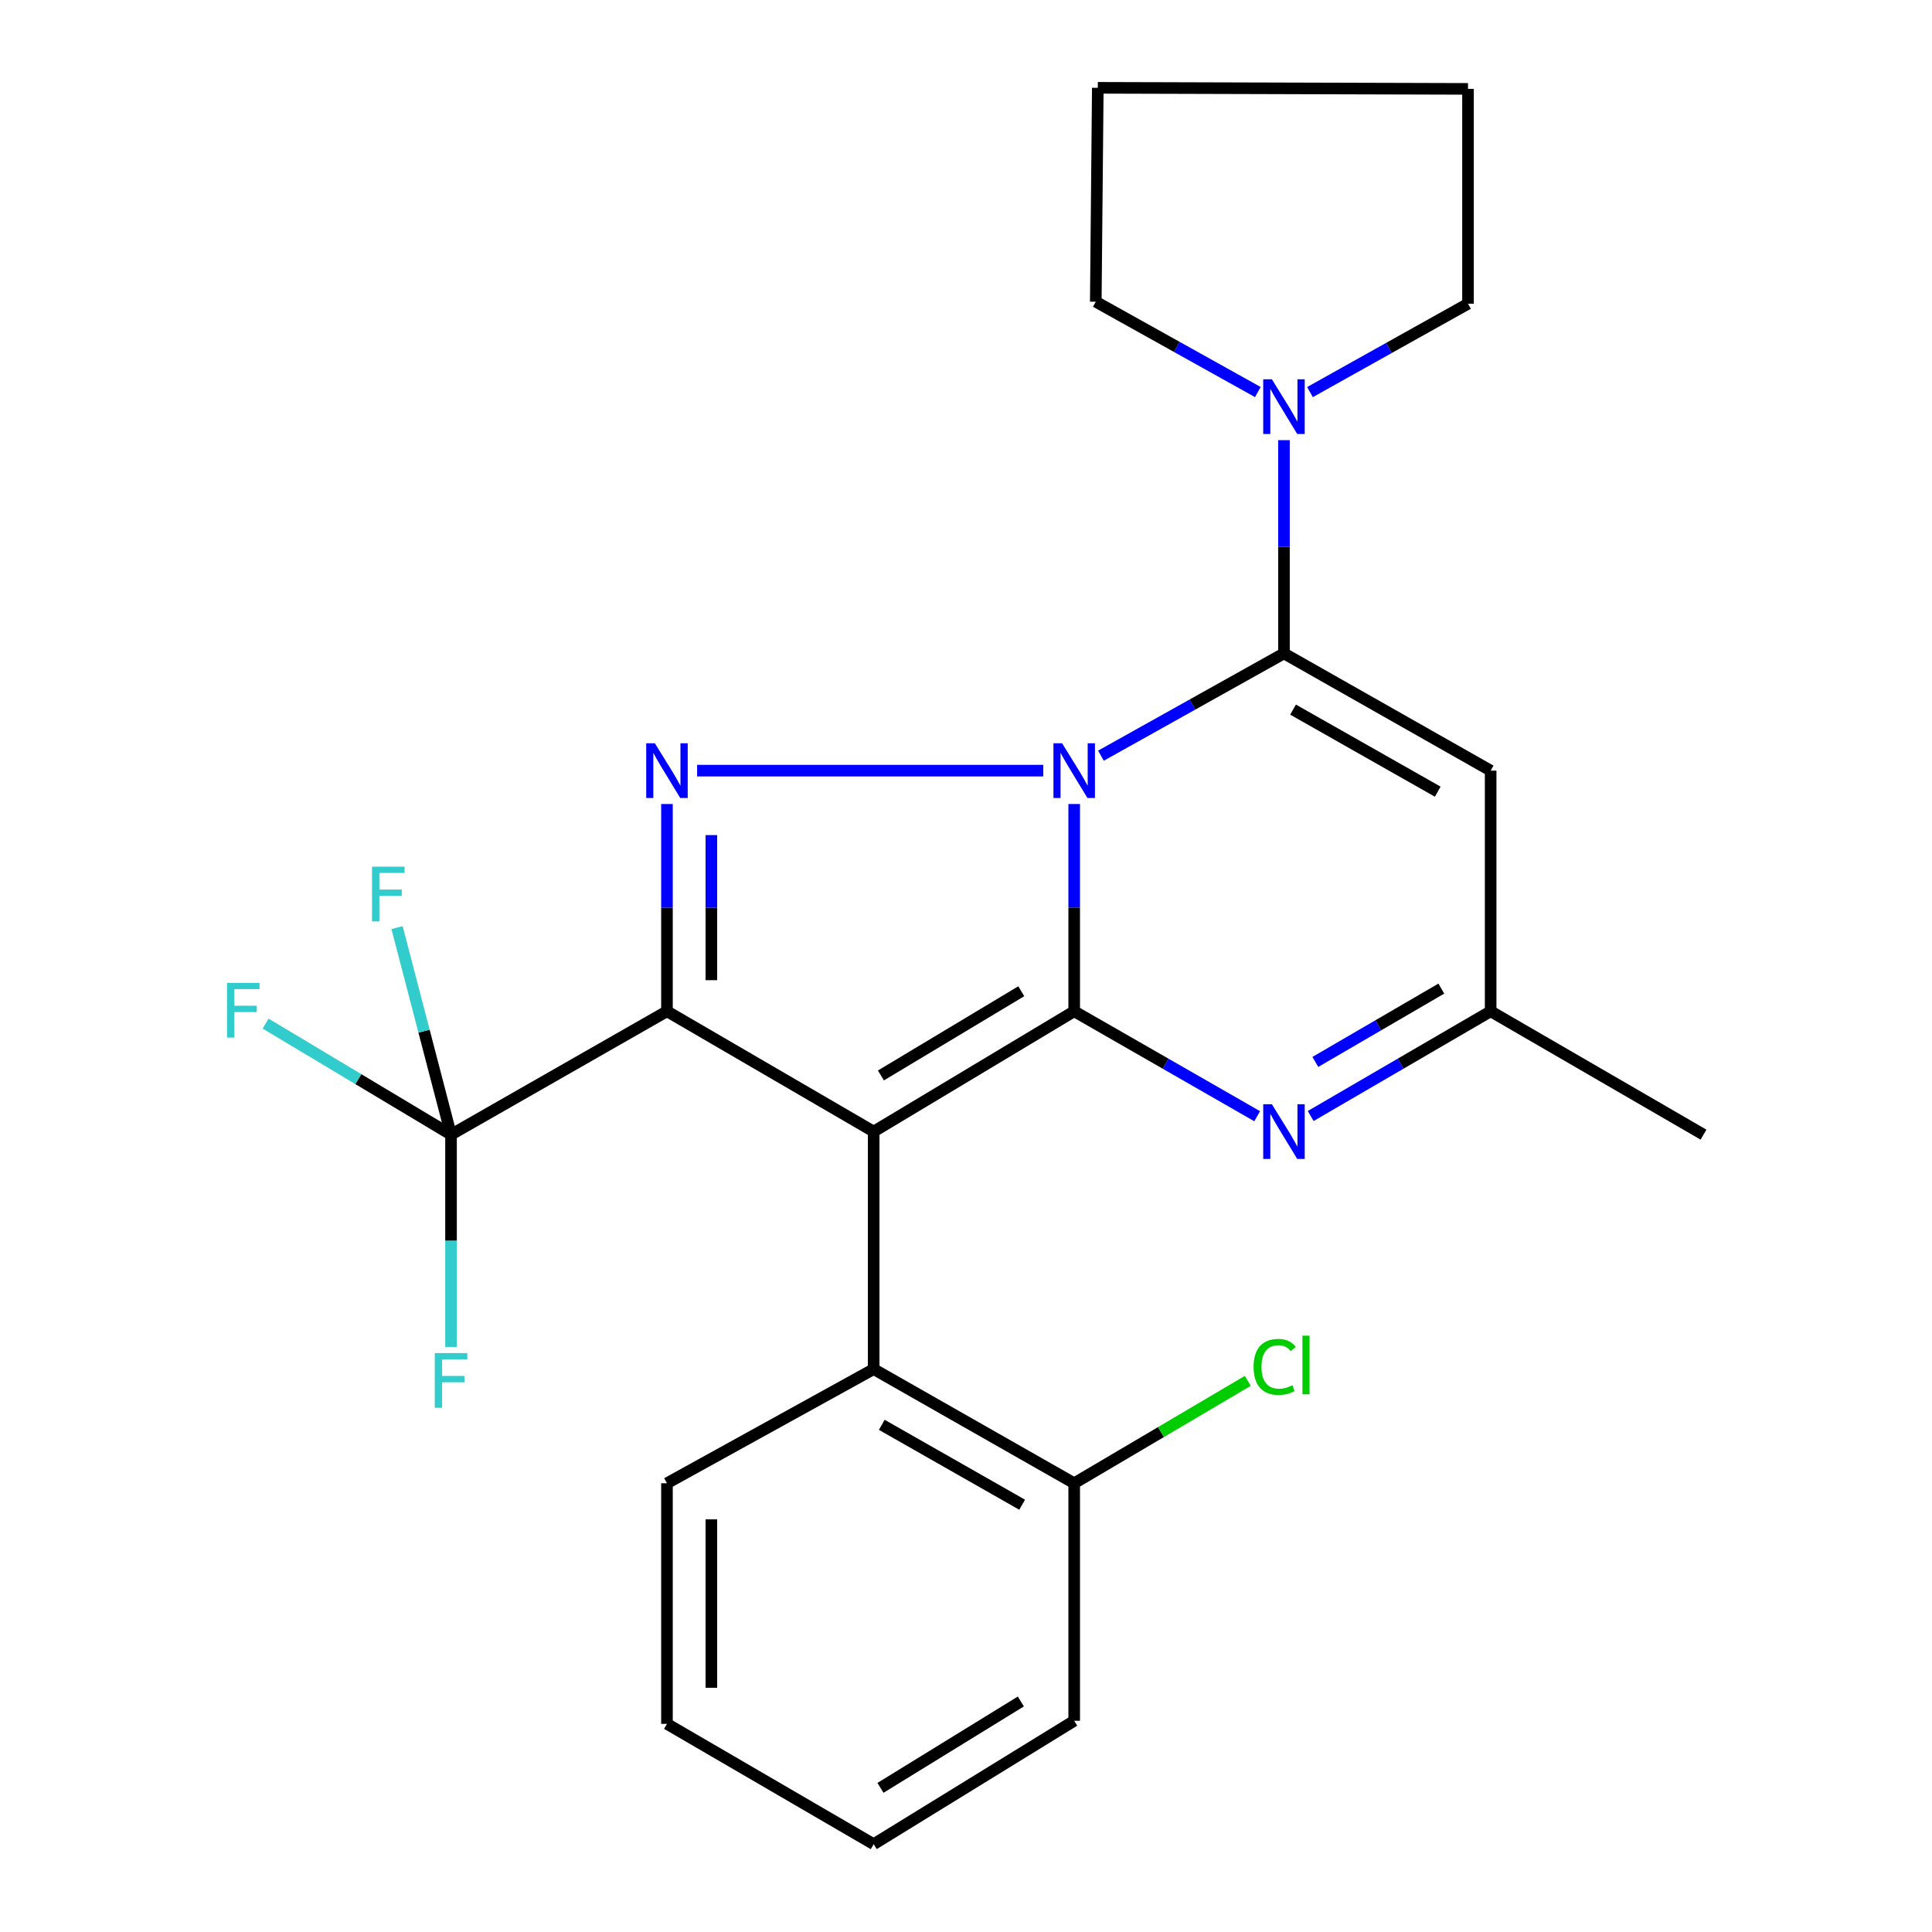 <?xml version='1.0' encoding='iso-8859-1'?>
<svg version='1.1' baseProfile='full'
              xmlns='http://www.w3.org/2000/svg'
                      xmlns:rdkit='http://www.rdkit.org/xml'
                      xmlns:xlink='http://www.w3.org/1999/xlink'
                  xml:space='preserve'
width='1000px' height='1000px' viewBox='0 0 1000 1000'>
<!-- END OF HEADER -->
<rect style='opacity:1.0;fill:#FFFFFF;stroke:none' width='1000' height='1000' x='0' y='0'> </rect>
<path class='bond-0' d='M 556.002,416.154 L 556.002,469.793' style='fill:none;fill-rule:evenodd;stroke:#0000FF;stroke-width:6px;stroke-linecap:butt;stroke-linejoin:miter;stroke-opacity:1' />
<path class='bond-0' d='M 556.002,469.793 L 556.002,523.431' style='fill:none;fill-rule:evenodd;stroke:#000000;stroke-width:6px;stroke-linecap:butt;stroke-linejoin:miter;stroke-opacity:1' />
<path class='bond-3' d='M 539.993,398.881 L 360.83,398.881' style='fill:none;fill-rule:evenodd;stroke:#0000FF;stroke-width:6px;stroke-linecap:butt;stroke-linejoin:miter;stroke-opacity:1' />
<path class='bond-4' d='M 569.852,391.141 L 617.215,364.671' style='fill:none;fill-rule:evenodd;stroke:#0000FF;stroke-width:6px;stroke-linecap:butt;stroke-linejoin:miter;stroke-opacity:1' />
<path class='bond-4' d='M 617.215,364.671 L 664.579,338.201' style='fill:none;fill-rule:evenodd;stroke:#000000;stroke-width:6px;stroke-linecap:butt;stroke-linejoin:miter;stroke-opacity:1' />
<path class='bond-1' d='M 556.002,523.431 L 452.214,585.707' style='fill:none;fill-rule:evenodd;stroke:#000000;stroke-width:6px;stroke-linecap:butt;stroke-linejoin:miter;stroke-opacity:1' />
<path class='bond-1' d='M 528.608,513.064 L 455.957,556.657' style='fill:none;fill-rule:evenodd;stroke:#000000;stroke-width:6px;stroke-linecap:butt;stroke-linejoin:miter;stroke-opacity:1' />
<path class='bond-5' d='M 556.002,523.431 L 603.356,550.592' style='fill:none;fill-rule:evenodd;stroke:#000000;stroke-width:6px;stroke-linecap:butt;stroke-linejoin:miter;stroke-opacity:1' />
<path class='bond-5' d='M 603.356,550.592 L 650.71,577.752' style='fill:none;fill-rule:evenodd;stroke:#0000FF;stroke-width:6px;stroke-linecap:butt;stroke-linejoin:miter;stroke-opacity:1' />
<path class='bond-8' d='M 452.214,585.707 L 452.214,708.649' style='fill:none;fill-rule:evenodd;stroke:#000000;stroke-width:6px;stroke-linecap:butt;stroke-linejoin:miter;stroke-opacity:1' />
<path class='bond-25' d='M 452.214,585.707 L 345.221,523.431' style='fill:none;fill-rule:evenodd;stroke:#000000;stroke-width:6px;stroke-linecap:butt;stroke-linejoin:miter;stroke-opacity:1' />
<path class='bond-2' d='M 345.221,523.431 L 345.221,469.793' style='fill:none;fill-rule:evenodd;stroke:#000000;stroke-width:6px;stroke-linecap:butt;stroke-linejoin:miter;stroke-opacity:1' />
<path class='bond-2' d='M 345.221,469.793 L 345.221,416.154' style='fill:none;fill-rule:evenodd;stroke:#0000FF;stroke-width:6px;stroke-linecap:butt;stroke-linejoin:miter;stroke-opacity:1' />
<path class='bond-2' d='M 368.206,507.34 L 368.206,469.793' style='fill:none;fill-rule:evenodd;stroke:#000000;stroke-width:6px;stroke-linecap:butt;stroke-linejoin:miter;stroke-opacity:1' />
<path class='bond-2' d='M 368.206,469.793 L 368.206,432.246' style='fill:none;fill-rule:evenodd;stroke:#0000FF;stroke-width:6px;stroke-linecap:butt;stroke-linejoin:miter;stroke-opacity:1' />
<path class='bond-6' d='M 345.221,523.431 L 233.452,587.29' style='fill:none;fill-rule:evenodd;stroke:#000000;stroke-width:6px;stroke-linecap:butt;stroke-linejoin:miter;stroke-opacity:1' />
<path class='bond-7' d='M 664.579,338.201 L 771.559,398.881' style='fill:none;fill-rule:evenodd;stroke:#000000;stroke-width:6px;stroke-linecap:butt;stroke-linejoin:miter;stroke-opacity:1' />
<path class='bond-7' d='M 669.286,367.296 L 744.172,409.771' style='fill:none;fill-rule:evenodd;stroke:#000000;stroke-width:6px;stroke-linecap:butt;stroke-linejoin:miter;stroke-opacity:1' />
<path class='bond-9' d='M 664.579,338.201 L 664.579,283.013' style='fill:none;fill-rule:evenodd;stroke:#000000;stroke-width:6px;stroke-linecap:butt;stroke-linejoin:miter;stroke-opacity:1' />
<path class='bond-9' d='M 664.579,283.013 L 664.579,227.824' style='fill:none;fill-rule:evenodd;stroke:#0000FF;stroke-width:6px;stroke-linecap:butt;stroke-linejoin:miter;stroke-opacity:1' />
<path class='bond-26' d='M 678.413,577.653 L 724.986,550.542' style='fill:none;fill-rule:evenodd;stroke:#0000FF;stroke-width:6px;stroke-linecap:butt;stroke-linejoin:miter;stroke-opacity:1' />
<path class='bond-26' d='M 724.986,550.542 L 771.559,523.431' style='fill:none;fill-rule:evenodd;stroke:#000000;stroke-width:6px;stroke-linecap:butt;stroke-linejoin:miter;stroke-opacity:1' />
<path class='bond-26' d='M 680.822,549.656 L 713.423,530.678' style='fill:none;fill-rule:evenodd;stroke:#0000FF;stroke-width:6px;stroke-linecap:butt;stroke-linejoin:miter;stroke-opacity:1' />
<path class='bond-26' d='M 713.423,530.678 L 746.024,511.701' style='fill:none;fill-rule:evenodd;stroke:#000000;stroke-width:6px;stroke-linecap:butt;stroke-linejoin:miter;stroke-opacity:1' />
<path class='bond-12' d='M 233.452,587.29 L 185.464,558.552' style='fill:none;fill-rule:evenodd;stroke:#000000;stroke-width:6px;stroke-linecap:butt;stroke-linejoin:miter;stroke-opacity:1' />
<path class='bond-12' d='M 185.464,558.552 L 137.476,529.814' style='fill:none;fill-rule:evenodd;stroke:#33CCCC;stroke-width:6px;stroke-linecap:butt;stroke-linejoin:miter;stroke-opacity:1' />
<path class='bond-13' d='M 233.452,587.29 L 233.452,642.23' style='fill:none;fill-rule:evenodd;stroke:#000000;stroke-width:6px;stroke-linecap:butt;stroke-linejoin:miter;stroke-opacity:1' />
<path class='bond-13' d='M 233.452,642.23 L 233.452,697.169' style='fill:none;fill-rule:evenodd;stroke:#33CCCC;stroke-width:6px;stroke-linecap:butt;stroke-linejoin:miter;stroke-opacity:1' />
<path class='bond-14' d='M 233.452,587.29 L 219.482,533.71' style='fill:none;fill-rule:evenodd;stroke:#000000;stroke-width:6px;stroke-linecap:butt;stroke-linejoin:miter;stroke-opacity:1' />
<path class='bond-14' d='M 219.482,533.71 L 205.511,480.13' style='fill:none;fill-rule:evenodd;stroke:#33CCCC;stroke-width:6px;stroke-linecap:butt;stroke-linejoin:miter;stroke-opacity:1' />
<path class='bond-10' d='M 771.559,398.881 L 771.559,523.431' style='fill:none;fill-rule:evenodd;stroke:#000000;stroke-width:6px;stroke-linecap:butt;stroke-linejoin:miter;stroke-opacity:1' />
<path class='bond-11' d='M 452.214,708.649 L 556.002,767.732' style='fill:none;fill-rule:evenodd;stroke:#000000;stroke-width:6px;stroke-linecap:butt;stroke-linejoin:miter;stroke-opacity:1' />
<path class='bond-11' d='M 456.411,737.486 L 529.063,778.844' style='fill:none;fill-rule:evenodd;stroke:#000000;stroke-width:6px;stroke-linecap:butt;stroke-linejoin:miter;stroke-opacity:1' />
<path class='bond-18' d='M 452.214,708.649 L 345.221,767.732' style='fill:none;fill-rule:evenodd;stroke:#000000;stroke-width:6px;stroke-linecap:butt;stroke-linejoin:miter;stroke-opacity:1' />
<path class='bond-16' d='M 651.051,202.93 L 609.113,179.553' style='fill:none;fill-rule:evenodd;stroke:#0000FF;stroke-width:6px;stroke-linecap:butt;stroke-linejoin:miter;stroke-opacity:1' />
<path class='bond-16' d='M 609.113,179.553 L 567.175,156.176' style='fill:none;fill-rule:evenodd;stroke:#000000;stroke-width:6px;stroke-linecap:butt;stroke-linejoin:miter;stroke-opacity:1' />
<path class='bond-17' d='M 678.047,202.943 L 718.942,180.083' style='fill:none;fill-rule:evenodd;stroke:#0000FF;stroke-width:6px;stroke-linecap:butt;stroke-linejoin:miter;stroke-opacity:1' />
<path class='bond-17' d='M 718.942,180.083 L 759.837,157.223' style='fill:none;fill-rule:evenodd;stroke:#000000;stroke-width:6px;stroke-linecap:butt;stroke-linejoin:miter;stroke-opacity:1' />
<path class='bond-19' d='M 771.559,523.431 L 881.732,587.29' style='fill:none;fill-rule:evenodd;stroke:#000000;stroke-width:6px;stroke-linecap:butt;stroke-linejoin:miter;stroke-opacity:1' />
<path class='bond-15' d='M 556.002,767.732 L 600.924,741.233' style='fill:none;fill-rule:evenodd;stroke:#000000;stroke-width:6px;stroke-linecap:butt;stroke-linejoin:miter;stroke-opacity:1' />
<path class='bond-15' d='M 600.924,741.233 L 645.845,714.735' style='fill:none;fill-rule:evenodd;stroke:#00CC00;stroke-width:6px;stroke-linecap:butt;stroke-linejoin:miter;stroke-opacity:1' />
<path class='bond-20' d='M 556.002,767.732 L 556.002,890.674' style='fill:none;fill-rule:evenodd;stroke:#000000;stroke-width:6px;stroke-linecap:butt;stroke-linejoin:miter;stroke-opacity:1' />
<path class='bond-21' d='M 567.175,156.176 L 568.222,45.455' style='fill:none;fill-rule:evenodd;stroke:#000000;stroke-width:6px;stroke-linecap:butt;stroke-linejoin:miter;stroke-opacity:1' />
<path class='bond-22' d='M 759.837,157.223 L 759.837,46.004' style='fill:none;fill-rule:evenodd;stroke:#000000;stroke-width:6px;stroke-linecap:butt;stroke-linejoin:miter;stroke-opacity:1' />
<path class='bond-23' d='M 345.221,767.732 L 345.221,892.27' style='fill:none;fill-rule:evenodd;stroke:#000000;stroke-width:6px;stroke-linecap:butt;stroke-linejoin:miter;stroke-opacity:1' />
<path class='bond-23' d='M 368.206,786.413 L 368.206,873.589' style='fill:none;fill-rule:evenodd;stroke:#000000;stroke-width:6px;stroke-linecap:butt;stroke-linejoin:miter;stroke-opacity:1' />
<path class='bond-28' d='M 556.002,890.674 L 452.214,954.545' style='fill:none;fill-rule:evenodd;stroke:#000000;stroke-width:6px;stroke-linecap:butt;stroke-linejoin:miter;stroke-opacity:1' />
<path class='bond-28' d='M 528.388,880.68 L 455.736,925.39' style='fill:none;fill-rule:evenodd;stroke:#000000;stroke-width:6px;stroke-linecap:butt;stroke-linejoin:miter;stroke-opacity:1' />
<path class='bond-27' d='M 568.222,45.455 L 759.837,46.004' style='fill:none;fill-rule:evenodd;stroke:#000000;stroke-width:6px;stroke-linecap:butt;stroke-linejoin:miter;stroke-opacity:1' />
<path class='bond-24' d='M 345.221,892.27 L 452.214,954.545' style='fill:none;fill-rule:evenodd;stroke:#000000;stroke-width:6px;stroke-linecap:butt;stroke-linejoin:miter;stroke-opacity:1' />
<path  class='atom-0' d='M 549.742 384.721
L 559.022 399.721
Q 559.942 401.201, 561.422 403.881
Q 562.902 406.561, 562.982 406.721
L 562.982 384.721
L 566.742 384.721
L 566.742 413.041
L 562.862 413.041
L 552.902 396.641
Q 551.742 394.721, 550.502 392.521
Q 549.302 390.321, 548.942 389.641
L 548.942 413.041
L 545.262 413.041
L 545.262 384.721
L 549.742 384.721
' fill='#0000FF'/>
<path  class='atom-4' d='M 338.961 384.721
L 348.241 399.721
Q 349.161 401.201, 350.641 403.881
Q 352.121 406.561, 352.201 406.721
L 352.201 384.721
L 355.961 384.721
L 355.961 413.041
L 352.081 413.041
L 342.121 396.641
Q 340.961 394.721, 339.721 392.521
Q 338.521 390.321, 338.161 389.641
L 338.161 413.041
L 334.481 413.041
L 334.481 384.721
L 338.961 384.721
' fill='#0000FF'/>
<path  class='atom-6' d='M 658.319 571.547
L 667.599 586.547
Q 668.519 588.027, 669.999 590.707
Q 671.479 593.387, 671.559 593.547
L 671.559 571.547
L 675.319 571.547
L 675.319 599.867
L 671.439 599.867
L 661.479 583.467
Q 660.319 581.547, 659.079 579.347
Q 657.879 577.147, 657.519 576.467
L 657.519 599.867
L 653.839 599.867
L 653.839 571.547
L 658.319 571.547
' fill='#0000FF'/>
<path  class='atom-10' d='M 658.319 196.311
L 667.599 211.311
Q 668.519 212.791, 669.999 215.471
Q 671.479 218.151, 671.559 218.311
L 671.559 196.311
L 675.319 196.311
L 675.319 224.631
L 671.439 224.631
L 661.479 208.231
Q 660.319 206.311, 659.079 204.111
Q 657.879 201.911, 657.519 201.231
L 657.519 224.631
L 653.839 224.631
L 653.839 196.311
L 658.319 196.311
' fill='#0000FF'/>
<path  class='atom-13' d='M 117.503 508.735
L 134.343 508.735
L 134.343 511.975
L 121.303 511.975
L 121.303 520.575
L 132.903 520.575
L 132.903 523.855
L 121.303 523.855
L 121.303 537.055
L 117.503 537.055
L 117.503 508.735
' fill='#33CCCC'/>
<path  class='atom-14' d='M 225.032 700.35
L 241.872 700.35
L 241.872 703.59
L 228.832 703.59
L 228.832 712.19
L 240.432 712.19
L 240.432 715.47
L 228.832 715.47
L 228.832 728.67
L 225.032 728.67
L 225.032 700.35
' fill='#33CCCC'/>
<path  class='atom-15' d='M 192.56 448.592
L 209.4 448.592
L 209.4 451.832
L 196.36 451.832
L 196.36 460.432
L 207.96 460.432
L 207.96 463.712
L 196.36 463.712
L 196.36 476.912
L 192.56 476.912
L 192.56 448.592
' fill='#33CCCC'/>
<path  class='atom-16' d='M 648.858 707.496
Q 648.858 700.456, 652.138 696.776
Q 655.458 693.056, 661.738 693.056
Q 667.578 693.056, 670.698 697.176
L 668.058 699.336
Q 665.778 696.336, 661.738 696.336
Q 657.458 696.336, 655.178 699.216
Q 652.938 702.056, 652.938 707.496
Q 652.938 713.096, 655.258 715.976
Q 657.618 718.856, 662.178 718.856
Q 665.298 718.856, 668.938 716.976
L 670.058 719.976
Q 668.578 720.936, 666.338 721.496
Q 664.098 722.056, 661.618 722.056
Q 655.458 722.056, 652.138 718.296
Q 648.858 714.536, 648.858 707.496
' fill='#00CC00'/>
<path  class='atom-16' d='M 674.138 691.336
L 677.818 691.336
L 677.818 721.696
L 674.138 721.696
L 674.138 691.336
' fill='#00CC00'/>
</svg>
